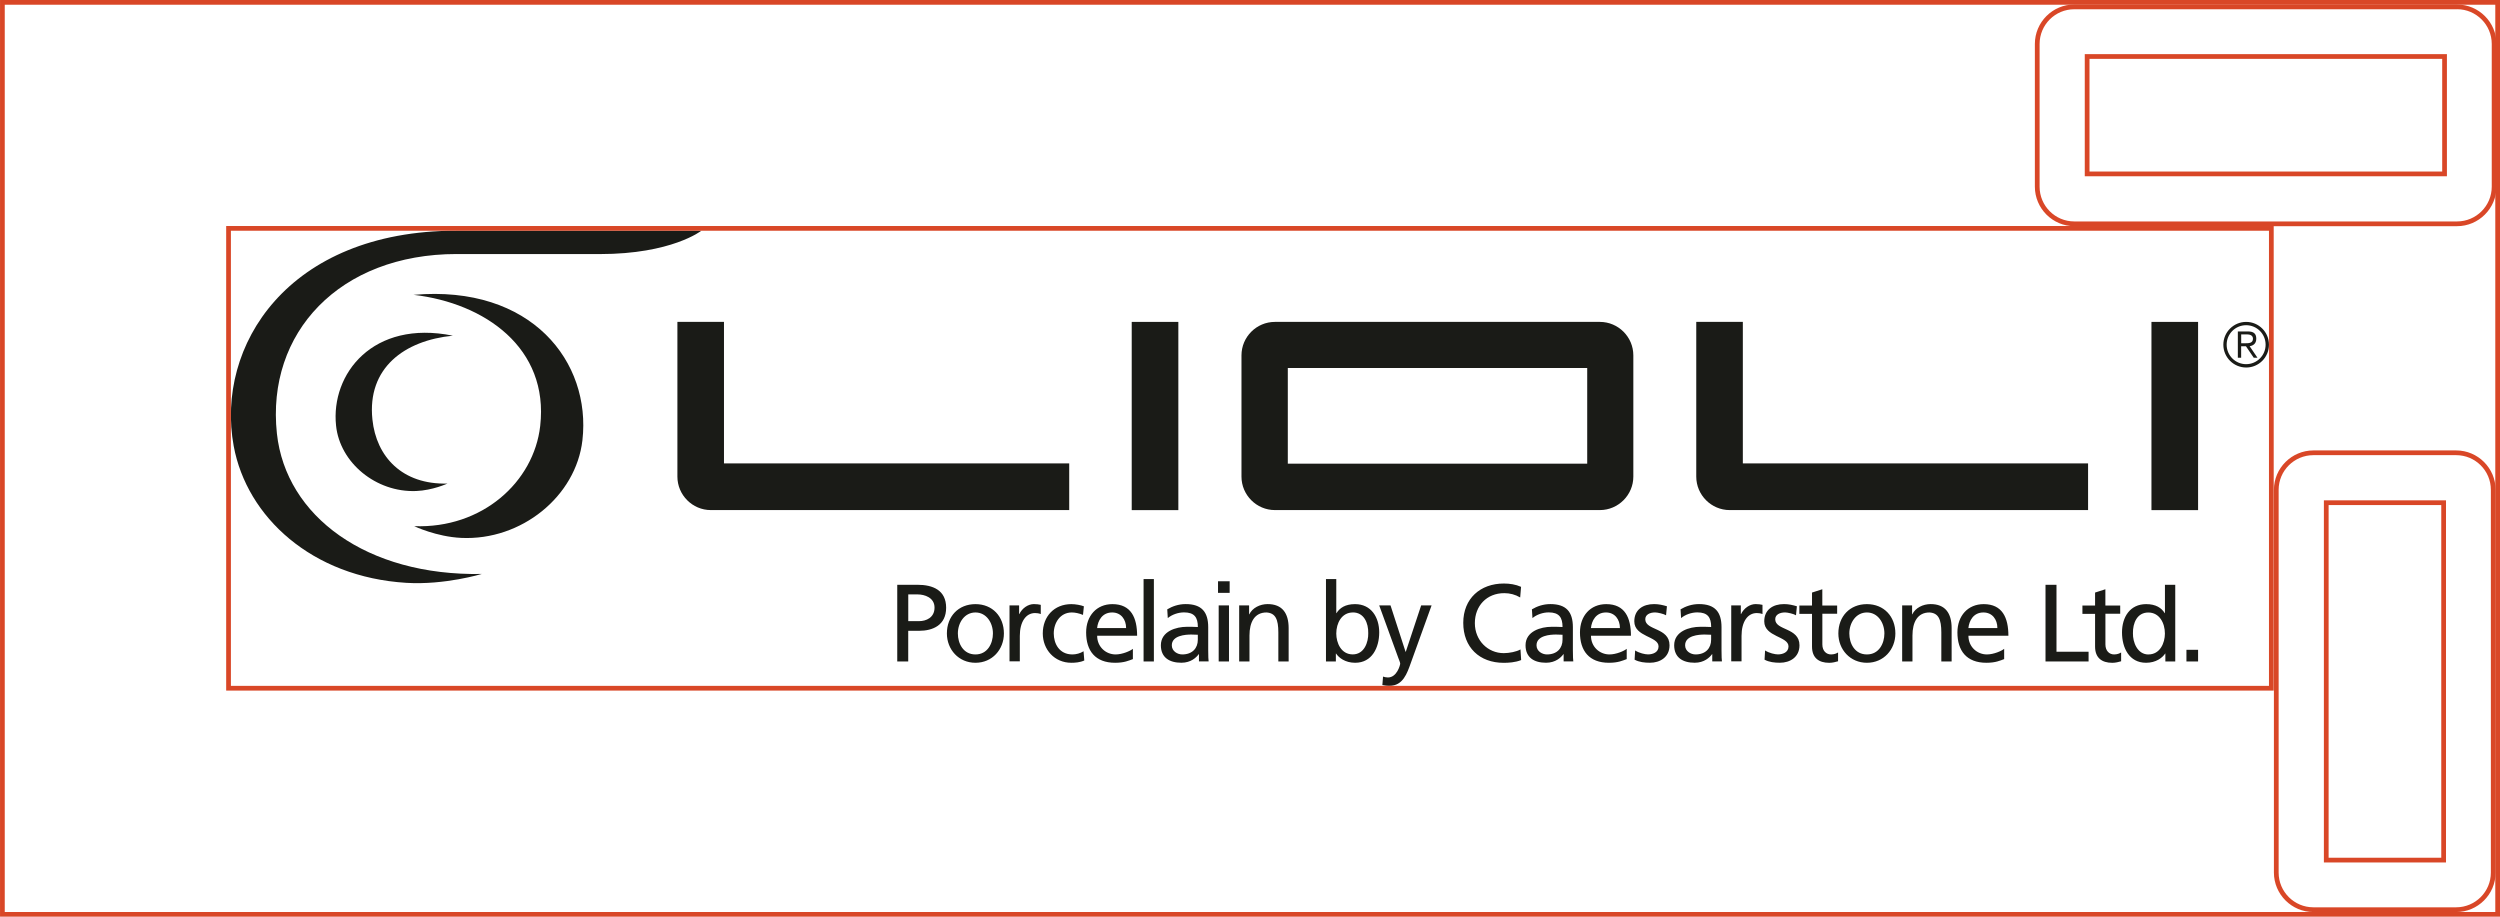 <?xml version="1.0" encoding="UTF-8"?>
<svg id="Layer_1" xmlns="http://www.w3.org/2000/svg" version="1.1" viewBox="0 0 596.77 218.82">
  <!-- Generator: Adobe Illustrator 29.6.1, SVG Export Plug-In . SVG Version: 2.1.1 Build 9)  -->
  <defs>
    <style>
      .st0 {
        fill: #d94727;
      }

      .st1, .st2 {
        fill: #1a1b17;
      }

      .st2 {
        fill-rule: evenodd;
      }

      .st3 {
        stroke: #d94727;
        stroke-width: 1.13px;
      }

      .st3, .st4 {
        fill: none;
        stroke-miterlimit: 10;
      }

      .st4 {
        stroke: #dc4405;
        stroke-width: 1.13px;
      }
    </style>
  </defs>
  <g>
    <g>
      <rect class="st1" x="-1223.15" y="617.18" width="9.96" height="54.02"/>
      <path class="st1" d="M-1309.46,615.91c-15.25,0-25.31,11.33-25.31,27.32,0,17.58,8.79,29.23,27.96,29.23,8.9,0,13.24-2.12,17.05-3.5v-9.96c-2.44,2.01-10.06,5.4-16.63,5.4-9.43,0-17.8-7.31-17.8-18.01h38.55c0-17.37-5.83-30.5-23.83-30.5v.02ZM-1324.18,639c.74-6.99,4.77-15.04,14.51-15.04,8.58,0,13.45,6.78,13.45,15.04h-27.96Z"/>
      <path class="st1" d="M-1252.05,615.91c-7.52,0-14.72,3.71-17.69,9.85h-.21v-8.58h-9.64v54.02h9.96v-25c0-13.13,5.09-22.24,16.42-22.24,8.68.53,11.44,6.67,11.44,19.28v27.96h9.96v-32.09c0-14.51-6.25-23.2-20.23-23.2h-.01Z"/>
      <path class="st1" d="M-1165.53,624.91h-.21c-2.65-4.13-8.79-9-18.32-9-15.67,0-23.3,12.82-23.3,27.33s6.89,29.23,23.2,29.23c7.94,0,14.93-3.28,18.01-8.37h.21v30.49h9.96v-77.41h-9.53v7.73h-.02ZM-1181.84,664.42c-10.7,0-15.14-11.97-14.93-20.44-.21-9.85,4.02-20.02,14.83-20.02s15.99,10.27,15.99,20.33c0,9-4.66,20.12-15.89,20.12h0Z"/>
      <path class="st1" d="M-1351.01,625.2h-.21c-2.95-5.8-8.23-9.29-17.73-9.29-16.25,0-24.06,14.78-24.06,28.6s7.6,26.49,23.01,26.49c6.86,0,13.83-2.74,18.05-8.34h.21v7.31c0,11.54-5.61,17.31-16.82,17.31-8.1,0-13.76-5.66-14.53-13.09l-10.1,2.33c1.33,11.43,11.32,19.86,24.63,19.86,20.08,0,26.74-13.2,26.74-26.74v-52.47h-9.18v8.02h-.01ZM-1367.48,662.99c-9.29,0-14.99-8.87-14.99-19,0-9.18,4.96-20.05,14.99-20.05,10.55,0,15.73,9.61,15.73,20.79,0,10.03-6.44,18.26-15.73,18.26Z"/>
      <path class="st1" d="M-1450.84,589.81c-49.34.03-70.49,33.8-65.09,63.03,3.83,20.74,22.84,38.33,50.53,40.03,11.22.69,22.05-2.6,22.05-2.6-33.64.62-57.32-16.87-59.95-41.09-3.17-29.51,18.34-52.53,52.62-52.53h41.9c21.02,0,29.72-6.84,29.7-6.84h-71.77,0Z"/>
      <path class="st1" d="M-1463.22,608.6c20.82,2.4,39.64,15.54,37.04,38.35-1.85,16.4-16.99,30.05-36.86,29.31,0,0,6.45,3.08,13.75,3.43,17.6.85,33.59-12.16,35.46-28.56,2.61-22.81-14.8-45.55-49.39-42.54h0Z"/>
      <path class="st1" d="M-1451.72,620.55c-23.39-4.75-35.76,11.2-34.17,26.31,1.12,10.85,11.69,19.58,23.41,19.13,4.84-.18,9.17-2.19,9.17-2.19-13.23.36-20.8-7.87-21.94-18.72-1.59-15.12,9.38-23.13,23.53-24.53h0Z"/>
      <path class="st1" d="M-1141.33,615.91c-3.87,0-7.02,3.15-7.02,7.01s3.15,7.01,7.02,7.01,7-3.15,7-7.01-3.15-7.01-7-7.01ZM-1141.31,628.88c-3.26,0-5.69-2.6-5.69-5.96s2.43-5.96,5.69-5.96,5.65,2.6,5.65,5.96-2.43,5.96-5.65,5.96Z"/>
      <path class="st1" d="M-1138.06,621.12c0-1.56-.93-2.32-2.82-2.32h-3.15v8.22h1.35v-3.63h1.13l2.27,3.63h1.42l-2.33-3.63c1.3,0,2.12-.94,2.12-2.27h0ZM-1142.67,622.34v-2.49h1.59c.86,0,1.7.27,1.7,1.21,0,1.07-.67,1.28-1.7,1.28h-1.59Z"/>
    </g>
    <path class="st4" d="M-1109.02,533.25c-15.25,0-25.31,11.33-25.31,27.32,0,17.58,8.79,29.23,27.96,29.23,8.9,0,13.24-2.12,17.05-3.5v-9.96c-2.44,2.01-10.06,5.4-16.63,5.4-9.43,0-17.8-7.31-17.8-18.01h38.55c0-17.37-5.83-30.5-23.83-30.5v.02ZM-1123.74,556.34c.74-6.99,4.77-15.04,14.51-15.04,8.58,0,13.45,6.78,13.45,15.04h-27.96Z"/>
    <polyline class="st4" points="-1134.33 696.39 -1516.75 696.39 -1516.75 589.81 -1134.33 589.81"/>
    <rect class="st4" x="-1576.1" y="533.34" width="491.79" height="219.51"/>
    <line class="st4" x1="-1134.33" y1="534.04" x2="-1134.33" y2="752.58"/>
    <line class="st4" x1="-1134.33" y1="589.81" x2="-1083.95" y2="589.81"/>
  </g>
  <g>
    <path class="st0" d="M586.52,2.2c4.56,0,8.28,3.72,8.28,8.28v34.09c0,4.57-3.71,8.29-8.28,8.29h-91.38c-4.56,0-8.27-3.72-8.27-8.29V10.49c0-4.57,3.71-8.28,8.27-8.28h91.38M497.65,42.07h86.45V12.92h-86.45v29.15M586.52,1.07h-91.38c-5.17,0-9.4,4.23-9.4,9.41v34.09c0,5.18,4.23,9.42,9.4,9.42h91.38c5.17,0,9.41-4.24,9.41-9.42V10.49c0-5.18-4.23-9.41-9.41-9.41h0ZM498.78,40.94V14.05h84.19v26.89h-84.19Z"/>
    <path class="st0" d="M586.31,108.65c4.57,0,8.28,3.71,8.28,8.27v91.38c0,4.56-3.72,8.28-8.28,8.28h-34.09c-4.57,0-8.29-3.71-8.29-8.28v-91.38c0-4.56,3.72-8.27,8.29-8.27h34.09M554.73,205.88h29.15v-86.45h-29.15v86.45M586.31,107.52h-34.09c-5.18,0-9.42,4.23-9.42,9.4v91.38c0,5.17,4.24,9.41,9.42,9.41h34.09c5.18,0,9.41-4.23,9.41-9.41v-91.38c0-5.17-4.23-9.4-9.41-9.4h0ZM555.86,204.75v-84.19h26.89v84.19h-26.89Z"/>
    <g>
      <g>
        <path class="st1" d="M534.99,82.65h1.13l1.87,2.75h.89l-1.87-2.75c.85-.15,1.58-.63,1.58-1.79s-.56-1.74-1.98-1.74h-2.42v6.28h.79v-2.75ZM534.99,79.82h1.4c.67,0,1.41.23,1.41,1.04,0,1.04-.94,1.08-1.8,1.08h-1.01v-2.12ZM530.73,82.28c0,3,2.44,5.45,5.45,5.45s5.44-2.44,5.44-5.45-2.44-5.44-5.44-5.44-5.45,2.44-5.45,5.44ZM531.52,82.28c0-2.58,2.08-4.65,4.65-4.65s4.65,2.08,4.65,4.65-2.08,4.65-4.65,4.65-4.65-2.08-4.65-4.65Z"/>
        <path class="st2" d="M172.83,76.83h-11.13v36.94c0,4.39,3.59,7.99,7.98,7.99h85.55v-11.14h-82.41v-33.79Z"/>
        <rect class="st1" x="270.15" y="76.84" width="11.13" height="44.93"/>
        <path class="st2" d="M381.9,76.84h-77.57c-4.39,0-7.98,3.59-7.98,7.99v28.94c0,4.39,3.59,7.99,7.98,7.99h77.57c4.39,0,7.99-3.6,7.99-7.99v-28.94c0-4.4-3.59-7.99-7.99-7.99ZM378.88,110.68h-71.47v-22.83h71.47v22.83Z"/>
        <path class="st2" d="M416.04,76.83h-11.13v36.94c0,4.39,3.59,7.99,7.98,7.99h85.55v-11.14h-82.41v-33.79Z"/>
        <g>
          <path class="st1" d="M109.02,60.65h34.18c17.15,0,24.24-5.58,24.23-5.58h-58.54c-40.25.03-57.5,27.57-53.1,51.41,3.13,16.92,18.63,31.27,41.22,32.65,9.15.56,17.99-2.12,17.99-2.12-27.44.51-46.76-13.76-48.9-33.52-2.58-24.07,14.96-42.85,42.92-42.85Z"/>
          <path class="st1" d="M98.72,70.38c28.23-2.46,42.43,16.1,40.31,34.71-1.53,13.38-14.57,24-28.94,23.31-5.95-.28-11.22-2.8-11.22-2.8,16.22.61,28.57-10.54,30.08-23.92,2.13-18.61-13.23-29.34-30.23-31.3Z"/>
          <path class="st1" d="M108.1,80.13c-19.09-3.88-29.18,9.14-27.88,21.47.91,8.86,9.54,15.98,19.1,15.61,3.95-.15,7.48-1.78,7.48-1.78-10.79.29-16.98-6.42-17.9-15.28-1.3-12.34,7.65-18.88,19.2-20.02Z"/>
        </g>
      </g>
      <path class="st1" d="M214.18,139.59h4.8c3.75,0,6.87,1.31,6.87,5.48s-3.17,5.51-6.48,5.51h-2.57v7.32h-2.62v-18.3ZM216.81,148.27h2.6c1.63,0,3.67-.81,3.67-3.23s-2.41-3.15-4.04-3.15h-2.23v6.37ZM232.85,144.21c4.06,0,6.79,2.94,6.79,7,0,3.83-2.78,7-6.79,7s-6.82-3.17-6.82-7c0-4.06,2.73-7,6.82-7ZM232.85,156.22c2.88,0,4.17-2.62,4.17-5.01,0-2.54-1.55-5.01-4.17-5.01s-4.2,2.46-4.2,5.01c0,2.39,1.28,5.01,4.2,5.01ZM240.96,144.52h2.31v2.07h.05c.66-1.39,2.07-2.39,3.49-2.39.73,0,1.1.08,1.63.18v2.2c-.45-.18-.94-.24-1.36-.24-2.2,0-3.64,2.1-3.64,5.45v6.08h-2.46v-13.37ZM258.51,146.78c-.94-.39-1.89-.58-2.67-.58-2.75,0-4.3,2.46-4.3,5.01,0,2.39,1.28,5.01,4.46,5.01.84,0,1.89-.26,2.65-.76l.18,2.2c-1.02.47-2.2.55-3.09.55-4.04,0-6.82-3.17-6.82-7,0-4.06,2.73-7,6.82-7,1,0,2.28.24,2.99.52l-.21,2.05ZM270.41,157.34c-.94.34-2.02.87-4.22.87-4.75,0-6.92-2.88-6.92-7.24,0-3.96,2.49-6.76,6.27-6.76,4.46,0,5.9,3.25,5.9,7.55h-9.54c0,2.65,2.07,4.46,4.41,4.46,1.63,0,3.51-.84,4.12-1.34v2.46ZM268.81,149.92c0-2.05-1.21-3.72-3.33-3.72-2.41,0-3.41,1.99-3.59,3.72h6.92ZM272.98,138.23h2.46v19.67h-2.46v-19.67ZM278.62,145.46c1.23-.73,2.7-1.26,4.41-1.26,3.83,0,5.38,1.89,5.38,5.53v5.53c0,1.52.05,2.23.1,2.62h-2.31v-1.73h-.05c-.58.81-1.89,2.05-4.14,2.05-2.88,0-4.9-1.26-4.9-4.17,0-3.36,3.67-4.41,6.21-4.41.97,0,1.65,0,2.62.05,0-2.31-.84-3.49-3.3-3.49-1.39,0-2.88.52-3.88,1.36l-.13-2.1ZM285.93,151.52c-.52,0-1.05-.05-1.57-.05-1.34,0-4.64.21-4.64,2.57,0,1.42,1.36,2.18,2.49,2.18,2.44,0,3.72-1.52,3.72-3.51v-1.18ZM293.53,141.53h-2.78v-2.78h2.78v2.78ZM290.91,144.52h2.46v13.37h-2.46v-13.37ZM295.78,144.52h2.39v2.12h.05c.73-1.52,2.52-2.44,4.38-2.44,3.46,0,5.01,2.15,5.01,5.74v7.95h-2.46v-6.92c0-3.12-.68-4.64-2.83-4.77-2.81,0-4.06,2.25-4.06,5.51v6.19h-2.46v-13.37ZM316.52,138.23h2.46v8.13h.05c.76-1.23,2.1-2.15,4.43-2.15,3.88,0,5.77,3.17,5.77,6.76s-1.7,7.24-5.74,7.24c-2.39,0-3.91-1.21-4.56-2.2h-.05v1.89h-2.36v-19.67ZM322.94,146.2c-2.67,0-3.96,2.54-3.96,5.03,0,2.23,1.15,4.98,3.93,4.98s3.75-2.96,3.7-5.06c.05-2.41-1-4.96-3.67-4.96ZM330.15,161.51c.31.1.73.21,1.15.21,2.2,0,2.94-3.04,2.94-3.3,0-.29-.31-.97-.47-1.42l-4.54-12.48h2.7l3.59,11.07h.05l3.67-11.07h2.49l-4.93,13.66c-.92,2.57-1.89,5.53-5.14,5.53-.79,0-1.23-.1-1.68-.18l.16-2.02ZM362.87,142.61c-1.15-.68-2.44-1.02-3.78-1.02-4.22,0-7.03,3.04-7.03,7.16s3.09,7.16,6.9,7.16c1.31,0,3.07-.34,3.99-.89l.16,2.54c-1.39.58-3.09.66-4.17.66-5.79,0-9.65-3.72-9.65-9.54s4.09-9.39,9.68-9.39c1.42,0,2.81.21,4.12.79l-.21,2.54ZM365.67,145.46c1.23-.73,2.7-1.26,4.41-1.26,3.83,0,5.38,1.89,5.38,5.53v5.53c0,1.52.05,2.23.1,2.62h-2.31v-1.73h-.05c-.58.81-1.89,2.05-4.14,2.05-2.88,0-4.9-1.26-4.9-4.17,0-3.36,3.67-4.41,6.21-4.41.97,0,1.65,0,2.62.05,0-2.31-.84-3.49-3.3-3.49-1.39,0-2.88.52-3.88,1.36l-.13-2.1ZM372.99,151.52c-.52,0-1.05-.05-1.57-.05-1.34,0-4.64.21-4.64,2.57,0,1.42,1.36,2.18,2.49,2.18,2.44,0,3.72-1.52,3.72-3.51v-1.18ZM388.29,157.34c-.94.34-2.02.87-4.22.87-4.75,0-6.92-2.88-6.92-7.24,0-3.96,2.49-6.76,6.27-6.76,4.46,0,5.9,3.25,5.9,7.55h-9.54c0,2.65,2.07,4.46,4.41,4.46,1.63,0,3.51-.84,4.12-1.34v2.46ZM386.69,149.92c0-2.05-1.21-3.72-3.33-3.72-2.41,0-3.41,1.99-3.59,3.72h6.92ZM390.32,155.27c.97.63,2.36.94,3.07.94,1.13,0,2.52-.47,2.52-1.91,0-2.44-5.79-2.23-5.79-5.98,0-2.78,2.07-4.12,4.72-4.12,1.15,0,2.1.24,3.07.52l-.21,2.15c-.55-.34-2.02-.68-2.6-.68-1.26,0-2.36.52-2.36,1.63,0,2.73,5.79,1.94,5.79,6.21,0,2.86-2.28,4.17-4.67,4.17-1.26,0-2.54-.13-3.67-.73l.13-2.2ZM401.15,145.46c1.23-.73,2.7-1.26,4.41-1.26,3.83,0,5.38,1.89,5.38,5.53v5.53c0,1.52.05,2.23.1,2.62h-2.31v-1.73h-.05c-.58.81-1.89,2.05-4.14,2.05-2.88,0-4.9-1.26-4.9-4.17,0-3.36,3.67-4.41,6.21-4.41.97,0,1.65,0,2.62.05,0-2.31-.84-3.49-3.3-3.49-1.39,0-2.88.52-3.88,1.36l-.13-2.1ZM408.46,151.52c-.52,0-1.05-.05-1.57-.05-1.34,0-4.64.21-4.64,2.57,0,1.42,1.36,2.18,2.49,2.18,2.44,0,3.72-1.52,3.72-3.51v-1.18ZM413.24,144.52h2.31v2.07h.05c.66-1.39,2.07-2.39,3.49-2.39.73,0,1.1.08,1.63.18v2.2c-.45-.18-.94-.24-1.36-.24-2.2,0-3.64,2.1-3.64,5.45v6.08h-2.46v-13.37ZM421.34,155.27c.97.63,2.36.94,3.07.94,1.13,0,2.52-.47,2.52-1.91,0-2.44-5.79-2.23-5.79-5.98,0-2.78,2.07-4.12,4.72-4.12,1.15,0,2.1.24,3.07.52l-.21,2.15c-.55-.34-2.02-.68-2.6-.68-1.26,0-2.36.52-2.36,1.63,0,2.73,5.79,1.94,5.79,6.21,0,2.86-2.28,4.17-4.67,4.17-1.26,0-2.54-.13-3.67-.73l.13-2.2ZM438.55,146.51h-3.54v7.32c0,1.55.94,2.39,2.07,2.39.76,0,1.31-.24,1.68-.47v2.1c-.55.16-1.31.37-2.1.37-2.54,0-4.12-1.21-4.12-3.88v-7.81h-3.02v-1.99h3.02v-3.09l2.46-.79v3.88h3.54v1.99ZM445.65,144.21c4.06,0,6.79,2.94,6.79,7,0,3.83-2.78,7-6.79,7s-6.82-3.17-6.82-7c0-4.06,2.73-7,6.82-7ZM445.65,156.22c2.88,0,4.17-2.62,4.17-5.01,0-2.54-1.55-5.01-4.17-5.01s-4.2,2.46-4.2,5.01c0,2.39,1.28,5.01,4.2,5.01ZM454.04,144.52h2.39v2.12h.05c.73-1.52,2.52-2.44,4.38-2.44,3.46,0,5.01,2.15,5.01,5.74v7.95h-2.46v-6.92c0-3.12-.68-4.64-2.83-4.77-2.81,0-4.06,2.25-4.06,5.51v6.19h-2.46v-13.37ZM478.39,157.34c-.94.34-2.02.87-4.22.87-4.75,0-6.92-2.88-6.92-7.24,0-3.96,2.49-6.76,6.27-6.76,4.46,0,5.9,3.25,5.9,7.55h-9.54c0,2.65,2.07,4.46,4.41,4.46,1.63,0,3.51-.84,4.12-1.34v2.46ZM476.79,149.92c0-2.05-1.21-3.72-3.33-3.72-2.41,0-3.41,1.99-3.59,3.72h6.92ZM488.28,139.59h2.62v15.99h7.66v2.31h-10.28v-18.3ZM506.12,146.51h-3.54v7.32c0,1.55.94,2.39,2.07,2.39.76,0,1.31-.24,1.68-.47v2.1c-.55.16-1.31.37-2.1.37-2.54,0-4.12-1.21-4.12-3.88v-7.81h-3.02v-1.99h3.02v-3.09l2.46-.79v3.88h3.54v1.99ZM516.89,156.01h-.05c-.66,1-2.18,2.2-4.56,2.2-4.04,0-5.74-3.59-5.74-7.24s1.89-6.76,5.77-6.76c2.33,0,3.67.92,4.43,2.15h.05v-6.76h2.46v18.3h-2.36v-1.89ZM512.85,156.22c2.78,0,3.93-2.75,3.93-4.98,0-2.49-1.28-5.03-3.96-5.03s-3.72,2.52-3.67,4.96c-.05,2.1,1.05,5.06,3.7,5.06ZM524.7,157.89h-2.78v-2.78h2.78v2.78Z"/>
      <rect class="st1" x="513.57" y="76.84" width="11.13" height="44.93"/>
    </g>
    <path class="st0" d="M541.62,55.08v108.64H55.12V55.08h486.5M542.75,53.95H53.99v110.9h488.76V53.95h0Z"/>
    <rect class="st3" x=".57" y=".57" width="595.64" height="217.69"/>
  </g>
</svg>